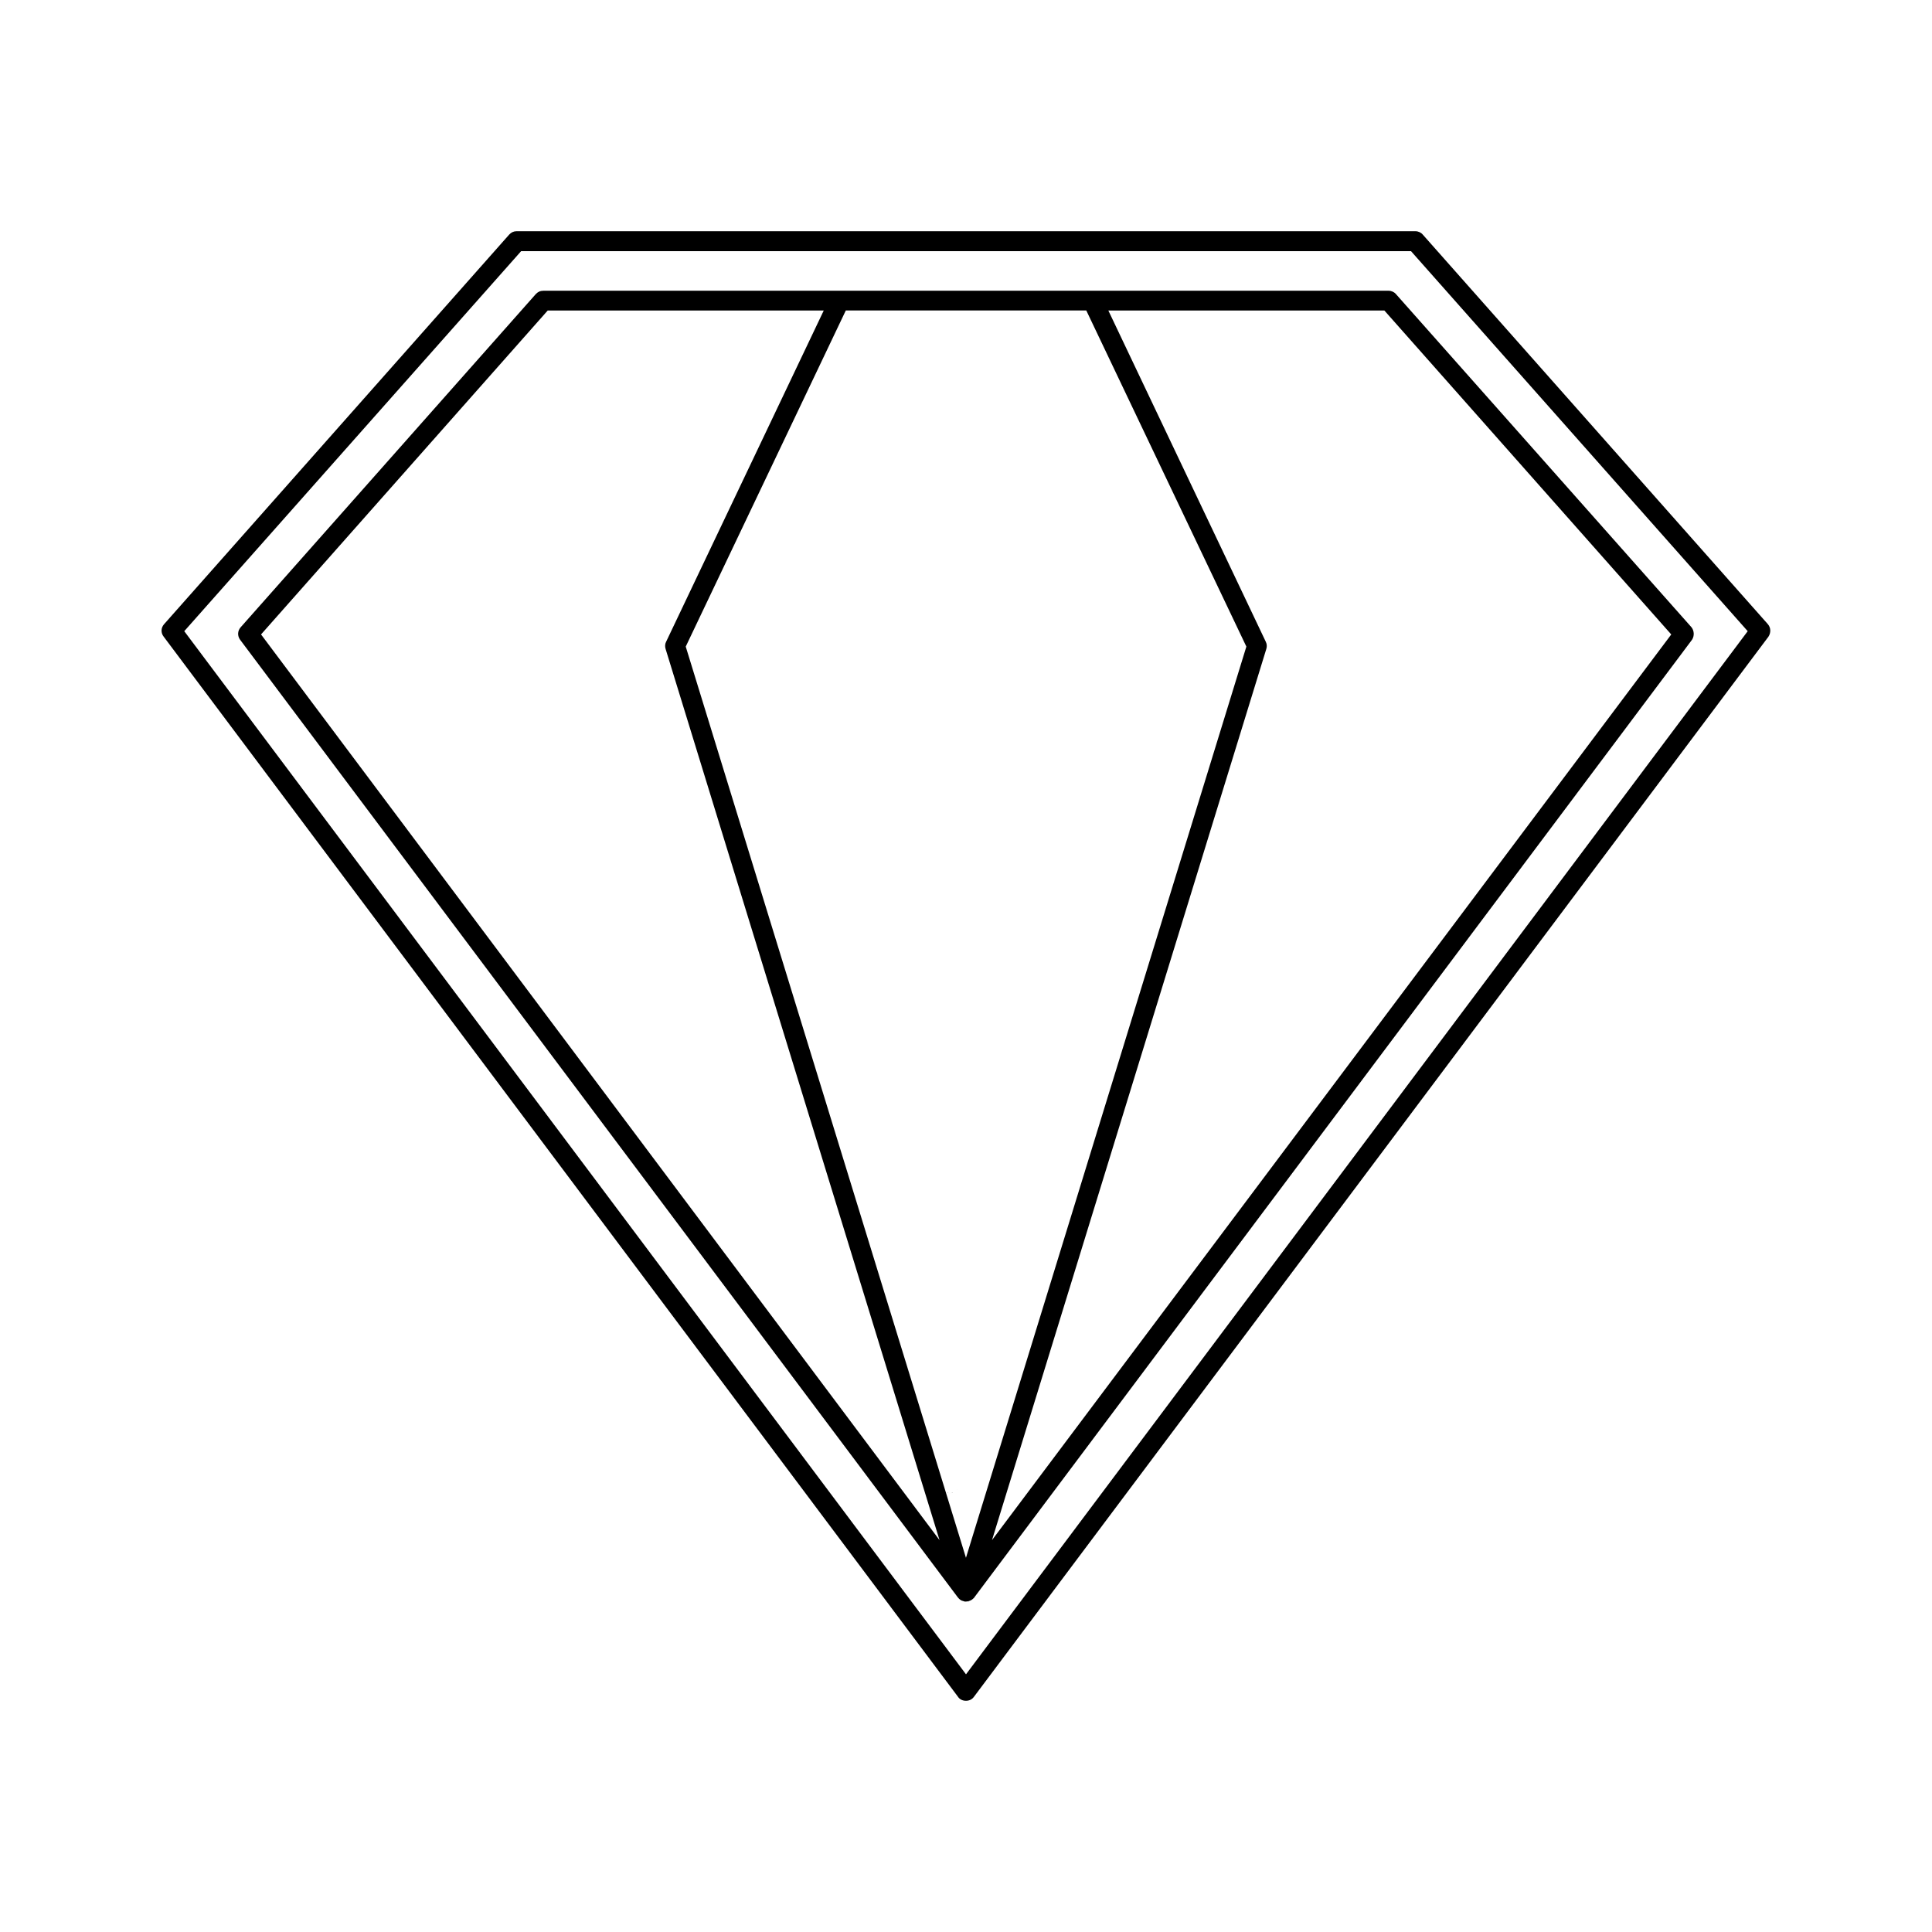 <?xml version="1.0" encoding="UTF-8"?>
<!-- Uploaded to: ICON Repo, www.svgrepo.com, Generator: ICON Repo Mixer Tools -->
<svg fill="#000000" width="800px" height="800px" version="1.1" viewBox="144 144 512 512" xmlns="http://www.w3.org/2000/svg">
 <g>
  <path d="m612.5 309.41-91.441-103.23c-0.453-0.555-1.211-0.906-1.965-0.906h-238.2c-0.754 0-1.41 0.301-1.965 0.906l-91.441 103.23c-0.855 0.957-0.906 2.316-0.102 3.324l210.49 280.93c0.453 0.707 1.258 1.059 2.117 1.059 0.855 0 1.613-0.352 2.117-1.059l210.54-280.93c0.703-1.059 0.652-2.418-0.156-3.324zm-212.5 278.3-207.17-276.44 89.273-100.71h235.83l89.227 100.71z"/>
  <path d="m400 568.47c0.25 0 0.504-0.051 0.805-0.102l0.051-0.051c-0.305 0.102-0.605 0.152-0.855 0.152zm-0.809-0.203 0.051 0.051c0.203 0.051 0.453 0.102 0.754 0.102-0.25 0.051-0.5 0-0.805-0.152z"/>
  <path d="m592.25 310.22-78.293-88.266c-0.453-0.555-1.211-0.906-1.965-0.906h-224c-0.805 0-1.461 0.301-2.016 0.906l-78.188 88.266c-0.855 0.957-0.906 2.316-0.152 3.324l190.19 253.77c0 0.051 0.051 0.051 0.051 0.051 0.152 0.203 0.352 0.402 0.555 0.555 0.203 0.152 0.453 0.301 0.754 0.352 0.25 0.102 0.504 0.152 0.805 0.152 0.25 0 0.555-0.051 0.855-0.152 0.203-0.051 0.402-0.152 0.656-0.301 0.203-0.152 0.402-0.301 0.656-0.555v-0.051h0.051v-0.051l190.19-253.77c0.656-1.004 0.605-2.367-0.148-3.324zm-379.07 1.914 75.973-85.848h73.152l-41.766 87.762c-0.301 0.555-0.352 1.258-0.152 1.914l72.602 236.19zm186.81 244.7-74.262-241.48 42.422-89.074h63.73l42.422 89.074zm6.902-4.688 72.699-236.18c0.203-0.656 0.152-1.309-0.152-1.914l-41.715-87.762h73.152l76.023 85.848z"/>
  <path d="m396.52 539.55-0.051 0.051c-0.25 0.051-0.504 0.102-0.754 0.102 0.25-0.004 0.551-0.051 0.805-0.152z"/>
  <path d="m395.71 539.7c-0.25 0-0.504-0.051-0.707-0.102l-0.047-0.047c0.25 0.102 0.504 0.148 0.754 0.148z"/>
  <path d="m397.78 538.65c-0.051 0-0.051 0.051-0.051 0.051v-0.051h0.051z"/>
 </g>
</svg>